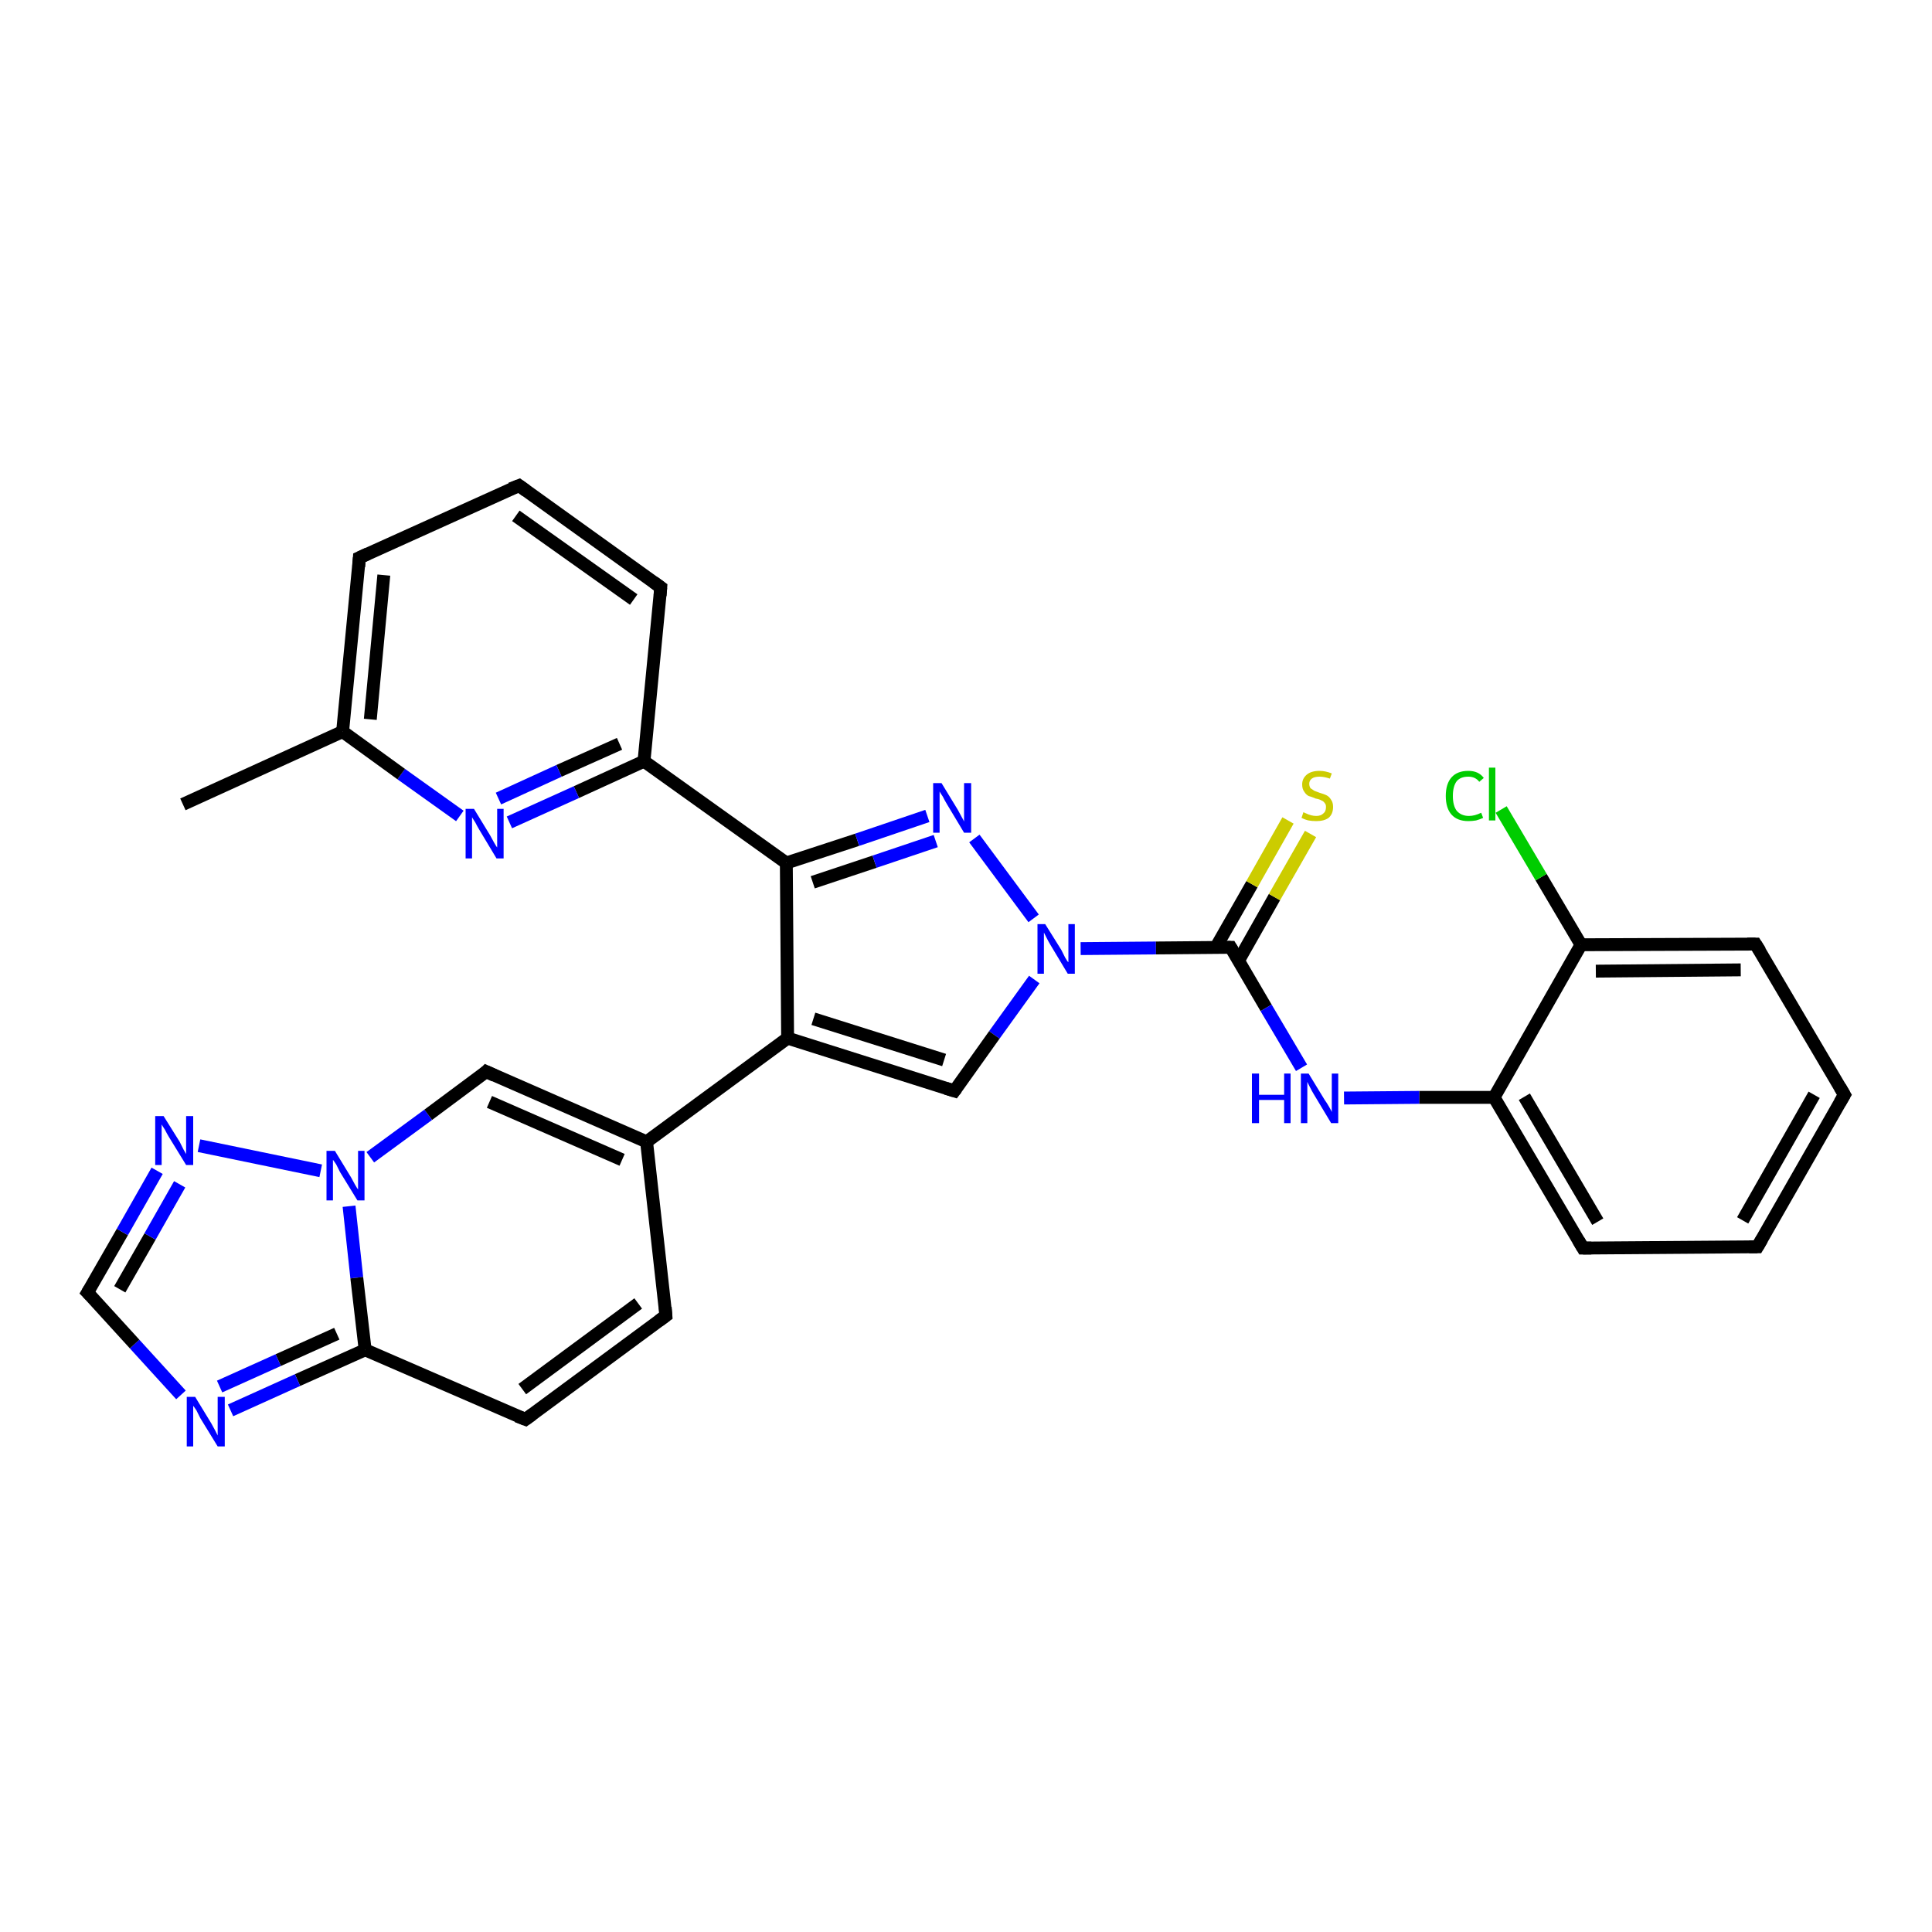<?xml version='1.0' encoding='iso-8859-1'?>
<svg version='1.1' baseProfile='full'
              xmlns='http://www.w3.org/2000/svg'
                      xmlns:rdkit='http://www.rdkit.org/xml'
                      xmlns:xlink='http://www.w3.org/1999/xlink'
                  xml:space='preserve'
width='300px' height='300px' viewBox='0 0 300 300'>
<!-- END OF HEADER -->
<rect style='opacity:1.0;fill:#FFFFFF;stroke:none' width='300.0' height='300.0' x='0.0' y='0.0'> </rect>
<path class='bond-0 atom-0 atom-1' d='M 28.4,124.9 L 53.2,113.6' style='fill:none;fill-rule:evenodd;stroke:#000000;stroke-width:2.0px;stroke-linecap:butt;stroke-linejoin:miter;stroke-opacity:1' />
<path class='bond-1 atom-1 atom-2' d='M 53.2,113.6 L 55.8,86.6' style='fill:none;fill-rule:evenodd;stroke:#000000;stroke-width:2.0px;stroke-linecap:butt;stroke-linejoin:miter;stroke-opacity:1' />
<path class='bond-1 atom-1 atom-2' d='M 57.5,111.7 L 59.6,89.3' style='fill:none;fill-rule:evenodd;stroke:#000000;stroke-width:2.0px;stroke-linecap:butt;stroke-linejoin:miter;stroke-opacity:1' />
<path class='bond-2 atom-2 atom-3' d='M 55.8,86.6 L 80.6,75.4' style='fill:none;fill-rule:evenodd;stroke:#000000;stroke-width:2.0px;stroke-linecap:butt;stroke-linejoin:miter;stroke-opacity:1' />
<path class='bond-3 atom-3 atom-4' d='M 80.6,75.4 L 102.6,91.2' style='fill:none;fill-rule:evenodd;stroke:#000000;stroke-width:2.0px;stroke-linecap:butt;stroke-linejoin:miter;stroke-opacity:1' />
<path class='bond-3 atom-3 atom-4' d='M 80.1,80.1 L 98.4,93.1' style='fill:none;fill-rule:evenodd;stroke:#000000;stroke-width:2.0px;stroke-linecap:butt;stroke-linejoin:miter;stroke-opacity:1' />
<path class='bond-4 atom-4 atom-5' d='M 102.6,91.2 L 100.0,118.2' style='fill:none;fill-rule:evenodd;stroke:#000000;stroke-width:2.0px;stroke-linecap:butt;stroke-linejoin:miter;stroke-opacity:1' />
<path class='bond-5 atom-5 atom-6' d='M 100.0,118.2 L 89.5,123.0' style='fill:none;fill-rule:evenodd;stroke:#000000;stroke-width:2.0px;stroke-linecap:butt;stroke-linejoin:miter;stroke-opacity:1' />
<path class='bond-5 atom-5 atom-6' d='M 89.5,123.0 L 79.1,127.7' style='fill:none;fill-rule:evenodd;stroke:#0000FF;stroke-width:2.0px;stroke-linecap:butt;stroke-linejoin:miter;stroke-opacity:1' />
<path class='bond-5 atom-5 atom-6' d='M 96.2,115.5 L 86.8,119.7' style='fill:none;fill-rule:evenodd;stroke:#000000;stroke-width:2.0px;stroke-linecap:butt;stroke-linejoin:miter;stroke-opacity:1' />
<path class='bond-5 atom-5 atom-6' d='M 86.8,119.7 L 77.4,124.0' style='fill:none;fill-rule:evenodd;stroke:#0000FF;stroke-width:2.0px;stroke-linecap:butt;stroke-linejoin:miter;stroke-opacity:1' />
<path class='bond-6 atom-5 atom-7' d='M 100.0,118.2 L 122.1,134.0' style='fill:none;fill-rule:evenodd;stroke:#000000;stroke-width:2.0px;stroke-linecap:butt;stroke-linejoin:miter;stroke-opacity:1' />
<path class='bond-7 atom-7 atom-8' d='M 122.1,134.0 L 133.1,130.4' style='fill:none;fill-rule:evenodd;stroke:#000000;stroke-width:2.0px;stroke-linecap:butt;stroke-linejoin:miter;stroke-opacity:1' />
<path class='bond-7 atom-7 atom-8' d='M 133.1,130.4 L 144.0,126.7' style='fill:none;fill-rule:evenodd;stroke:#0000FF;stroke-width:2.0px;stroke-linecap:butt;stroke-linejoin:miter;stroke-opacity:1' />
<path class='bond-7 atom-7 atom-8' d='M 126.2,137.0 L 135.8,133.8' style='fill:none;fill-rule:evenodd;stroke:#000000;stroke-width:2.0px;stroke-linecap:butt;stroke-linejoin:miter;stroke-opacity:1' />
<path class='bond-7 atom-7 atom-8' d='M 135.8,133.8 L 145.3,130.6' style='fill:none;fill-rule:evenodd;stroke:#0000FF;stroke-width:2.0px;stroke-linecap:butt;stroke-linejoin:miter;stroke-opacity:1' />
<path class='bond-8 atom-8 atom-9' d='M 151.3,130.2 L 160.5,142.6' style='fill:none;fill-rule:evenodd;stroke:#0000FF;stroke-width:2.0px;stroke-linecap:butt;stroke-linejoin:miter;stroke-opacity:1' />
<path class='bond-9 atom-9 atom-10' d='M 160.6,152.1 L 154.4,160.7' style='fill:none;fill-rule:evenodd;stroke:#0000FF;stroke-width:2.0px;stroke-linecap:butt;stroke-linejoin:miter;stroke-opacity:1' />
<path class='bond-9 atom-9 atom-10' d='M 154.4,160.7 L 148.2,169.4' style='fill:none;fill-rule:evenodd;stroke:#000000;stroke-width:2.0px;stroke-linecap:butt;stroke-linejoin:miter;stroke-opacity:1' />
<path class='bond-10 atom-10 atom-11' d='M 148.2,169.4 L 122.3,161.2' style='fill:none;fill-rule:evenodd;stroke:#000000;stroke-width:2.0px;stroke-linecap:butt;stroke-linejoin:miter;stroke-opacity:1' />
<path class='bond-10 atom-10 atom-11' d='M 146.6,164.6 L 126.3,158.2' style='fill:none;fill-rule:evenodd;stroke:#000000;stroke-width:2.0px;stroke-linecap:butt;stroke-linejoin:miter;stroke-opacity:1' />
<path class='bond-11 atom-11 atom-12' d='M 122.3,161.2 L 100.4,177.3' style='fill:none;fill-rule:evenodd;stroke:#000000;stroke-width:2.0px;stroke-linecap:butt;stroke-linejoin:miter;stroke-opacity:1' />
<path class='bond-12 atom-12 atom-13' d='M 100.4,177.3 L 103.4,204.3' style='fill:none;fill-rule:evenodd;stroke:#000000;stroke-width:2.0px;stroke-linecap:butt;stroke-linejoin:miter;stroke-opacity:1' />
<path class='bond-13 atom-13 atom-14' d='M 103.4,204.3 L 81.6,220.4' style='fill:none;fill-rule:evenodd;stroke:#000000;stroke-width:2.0px;stroke-linecap:butt;stroke-linejoin:miter;stroke-opacity:1' />
<path class='bond-13 atom-13 atom-14' d='M 99.1,202.4 L 81.1,215.7' style='fill:none;fill-rule:evenodd;stroke:#000000;stroke-width:2.0px;stroke-linecap:butt;stroke-linejoin:miter;stroke-opacity:1' />
<path class='bond-14 atom-14 atom-15' d='M 81.6,220.4 L 56.7,209.6' style='fill:none;fill-rule:evenodd;stroke:#000000;stroke-width:2.0px;stroke-linecap:butt;stroke-linejoin:miter;stroke-opacity:1' />
<path class='bond-15 atom-15 atom-16' d='M 56.7,209.6 L 46.2,214.3' style='fill:none;fill-rule:evenodd;stroke:#000000;stroke-width:2.0px;stroke-linecap:butt;stroke-linejoin:miter;stroke-opacity:1' />
<path class='bond-15 atom-15 atom-16' d='M 46.2,214.3 L 35.8,219.0' style='fill:none;fill-rule:evenodd;stroke:#0000FF;stroke-width:2.0px;stroke-linecap:butt;stroke-linejoin:miter;stroke-opacity:1' />
<path class='bond-15 atom-15 atom-16' d='M 52.3,207.1 L 43.2,211.2' style='fill:none;fill-rule:evenodd;stroke:#000000;stroke-width:2.0px;stroke-linecap:butt;stroke-linejoin:miter;stroke-opacity:1' />
<path class='bond-15 atom-15 atom-16' d='M 43.2,211.2 L 34.1,215.3' style='fill:none;fill-rule:evenodd;stroke:#0000FF;stroke-width:2.0px;stroke-linecap:butt;stroke-linejoin:miter;stroke-opacity:1' />
<path class='bond-16 atom-16 atom-17' d='M 28.1,216.6 L 20.9,208.7' style='fill:none;fill-rule:evenodd;stroke:#0000FF;stroke-width:2.0px;stroke-linecap:butt;stroke-linejoin:miter;stroke-opacity:1' />
<path class='bond-16 atom-16 atom-17' d='M 20.9,208.7 L 13.6,200.7' style='fill:none;fill-rule:evenodd;stroke:#000000;stroke-width:2.0px;stroke-linecap:butt;stroke-linejoin:miter;stroke-opacity:1' />
<path class='bond-17 atom-17 atom-18' d='M 13.6,200.7 L 19.0,191.3' style='fill:none;fill-rule:evenodd;stroke:#000000;stroke-width:2.0px;stroke-linecap:butt;stroke-linejoin:miter;stroke-opacity:1' />
<path class='bond-17 atom-17 atom-18' d='M 19.0,191.3 L 24.4,181.8' style='fill:none;fill-rule:evenodd;stroke:#0000FF;stroke-width:2.0px;stroke-linecap:butt;stroke-linejoin:miter;stroke-opacity:1' />
<path class='bond-17 atom-17 atom-18' d='M 18.6,200.2 L 23.3,192.0' style='fill:none;fill-rule:evenodd;stroke:#000000;stroke-width:2.0px;stroke-linecap:butt;stroke-linejoin:miter;stroke-opacity:1' />
<path class='bond-17 atom-17 atom-18' d='M 23.3,192.0 L 27.9,183.9' style='fill:none;fill-rule:evenodd;stroke:#0000FF;stroke-width:2.0px;stroke-linecap:butt;stroke-linejoin:miter;stroke-opacity:1' />
<path class='bond-18 atom-18 atom-19' d='M 30.9,177.9 L 49.8,181.8' style='fill:none;fill-rule:evenodd;stroke:#0000FF;stroke-width:2.0px;stroke-linecap:butt;stroke-linejoin:miter;stroke-opacity:1' />
<path class='bond-19 atom-19 atom-20' d='M 57.5,179.7 L 66.5,173.1' style='fill:none;fill-rule:evenodd;stroke:#0000FF;stroke-width:2.0px;stroke-linecap:butt;stroke-linejoin:miter;stroke-opacity:1' />
<path class='bond-19 atom-19 atom-20' d='M 66.5,173.1 L 75.5,166.4' style='fill:none;fill-rule:evenodd;stroke:#000000;stroke-width:2.0px;stroke-linecap:butt;stroke-linejoin:miter;stroke-opacity:1' />
<path class='bond-20 atom-9 atom-21' d='M 167.8,147.3 L 179.5,147.2' style='fill:none;fill-rule:evenodd;stroke:#0000FF;stroke-width:2.0px;stroke-linecap:butt;stroke-linejoin:miter;stroke-opacity:1' />
<path class='bond-20 atom-9 atom-21' d='M 179.5,147.2 L 191.1,147.1' style='fill:none;fill-rule:evenodd;stroke:#000000;stroke-width:2.0px;stroke-linecap:butt;stroke-linejoin:miter;stroke-opacity:1' />
<path class='bond-21 atom-21 atom-22' d='M 192.3,149.2 L 197.9,139.3' style='fill:none;fill-rule:evenodd;stroke:#000000;stroke-width:2.0px;stroke-linecap:butt;stroke-linejoin:miter;stroke-opacity:1' />
<path class='bond-21 atom-21 atom-22' d='M 197.9,139.3 L 203.5,129.5' style='fill:none;fill-rule:evenodd;stroke:#CCCC00;stroke-width:2.0px;stroke-linecap:butt;stroke-linejoin:miter;stroke-opacity:1' />
<path class='bond-21 atom-21 atom-22' d='M 188.8,147.1 L 194.4,137.3' style='fill:none;fill-rule:evenodd;stroke:#000000;stroke-width:2.0px;stroke-linecap:butt;stroke-linejoin:miter;stroke-opacity:1' />
<path class='bond-21 atom-21 atom-22' d='M 194.4,137.3 L 200.0,127.4' style='fill:none;fill-rule:evenodd;stroke:#CCCC00;stroke-width:2.0px;stroke-linecap:butt;stroke-linejoin:miter;stroke-opacity:1' />
<path class='bond-22 atom-21 atom-23' d='M 191.1,147.1 L 196.6,156.5' style='fill:none;fill-rule:evenodd;stroke:#000000;stroke-width:2.0px;stroke-linecap:butt;stroke-linejoin:miter;stroke-opacity:1' />
<path class='bond-22 atom-21 atom-23' d='M 196.6,156.5 L 202.1,165.8' style='fill:none;fill-rule:evenodd;stroke:#0000FF;stroke-width:2.0px;stroke-linecap:butt;stroke-linejoin:miter;stroke-opacity:1' />
<path class='bond-23 atom-23 atom-24' d='M 208.7,170.5 L 220.4,170.4' style='fill:none;fill-rule:evenodd;stroke:#0000FF;stroke-width:2.0px;stroke-linecap:butt;stroke-linejoin:miter;stroke-opacity:1' />
<path class='bond-23 atom-23 atom-24' d='M 220.4,170.4 L 232.0,170.4' style='fill:none;fill-rule:evenodd;stroke:#000000;stroke-width:2.0px;stroke-linecap:butt;stroke-linejoin:miter;stroke-opacity:1' />
<path class='bond-24 atom-24 atom-25' d='M 232.0,170.4 L 245.8,193.8' style='fill:none;fill-rule:evenodd;stroke:#000000;stroke-width:2.0px;stroke-linecap:butt;stroke-linejoin:miter;stroke-opacity:1' />
<path class='bond-24 atom-24 atom-25' d='M 236.7,170.3 L 248.1,189.7' style='fill:none;fill-rule:evenodd;stroke:#000000;stroke-width:2.0px;stroke-linecap:butt;stroke-linejoin:miter;stroke-opacity:1' />
<path class='bond-25 atom-25 atom-26' d='M 245.8,193.8 L 272.9,193.6' style='fill:none;fill-rule:evenodd;stroke:#000000;stroke-width:2.0px;stroke-linecap:butt;stroke-linejoin:miter;stroke-opacity:1' />
<path class='bond-26 atom-26 atom-27' d='M 272.9,193.6 L 286.4,170.0' style='fill:none;fill-rule:evenodd;stroke:#000000;stroke-width:2.0px;stroke-linecap:butt;stroke-linejoin:miter;stroke-opacity:1' />
<path class='bond-26 atom-26 atom-27' d='M 270.6,189.5 L 281.7,170.0' style='fill:none;fill-rule:evenodd;stroke:#000000;stroke-width:2.0px;stroke-linecap:butt;stroke-linejoin:miter;stroke-opacity:1' />
<path class='bond-27 atom-27 atom-28' d='M 286.4,170.0 L 272.6,146.6' style='fill:none;fill-rule:evenodd;stroke:#000000;stroke-width:2.0px;stroke-linecap:butt;stroke-linejoin:miter;stroke-opacity:1' />
<path class='bond-28 atom-28 atom-29' d='M 272.6,146.6 L 245.5,146.7' style='fill:none;fill-rule:evenodd;stroke:#000000;stroke-width:2.0px;stroke-linecap:butt;stroke-linejoin:miter;stroke-opacity:1' />
<path class='bond-28 atom-28 atom-29' d='M 270.3,150.6 L 247.8,150.8' style='fill:none;fill-rule:evenodd;stroke:#000000;stroke-width:2.0px;stroke-linecap:butt;stroke-linejoin:miter;stroke-opacity:1' />
<path class='bond-29 atom-29 atom-30' d='M 245.5,146.7 L 239.3,136.2' style='fill:none;fill-rule:evenodd;stroke:#000000;stroke-width:2.0px;stroke-linecap:butt;stroke-linejoin:miter;stroke-opacity:1' />
<path class='bond-29 atom-29 atom-30' d='M 239.3,136.2 L 233.1,125.7' style='fill:none;fill-rule:evenodd;stroke:#00CC00;stroke-width:2.0px;stroke-linecap:butt;stroke-linejoin:miter;stroke-opacity:1' />
<path class='bond-30 atom-6 atom-1' d='M 71.4,126.7 L 62.3,120.2' style='fill:none;fill-rule:evenodd;stroke:#0000FF;stroke-width:2.0px;stroke-linecap:butt;stroke-linejoin:miter;stroke-opacity:1' />
<path class='bond-30 atom-6 atom-1' d='M 62.3,120.2 L 53.2,113.6' style='fill:none;fill-rule:evenodd;stroke:#000000;stroke-width:2.0px;stroke-linecap:butt;stroke-linejoin:miter;stroke-opacity:1' />
<path class='bond-31 atom-11 atom-7' d='M 122.3,161.2 L 122.1,134.0' style='fill:none;fill-rule:evenodd;stroke:#000000;stroke-width:2.0px;stroke-linecap:butt;stroke-linejoin:miter;stroke-opacity:1' />
<path class='bond-32 atom-20 atom-12' d='M 75.5,166.4 L 100.4,177.3' style='fill:none;fill-rule:evenodd;stroke:#000000;stroke-width:2.0px;stroke-linecap:butt;stroke-linejoin:miter;stroke-opacity:1' />
<path class='bond-32 atom-20 atom-12' d='M 76.0,171.1 L 96.6,180.1' style='fill:none;fill-rule:evenodd;stroke:#000000;stroke-width:2.0px;stroke-linecap:butt;stroke-linejoin:miter;stroke-opacity:1' />
<path class='bond-33 atom-29 atom-24' d='M 245.5,146.7 L 232.0,170.4' style='fill:none;fill-rule:evenodd;stroke:#000000;stroke-width:2.0px;stroke-linecap:butt;stroke-linejoin:miter;stroke-opacity:1' />
<path class='bond-34 atom-19 atom-15' d='M 54.2,187.3 L 55.4,198.4' style='fill:none;fill-rule:evenodd;stroke:#0000FF;stroke-width:2.0px;stroke-linecap:butt;stroke-linejoin:miter;stroke-opacity:1' />
<path class='bond-34 atom-19 atom-15' d='M 55.4,198.4 L 56.7,209.6' style='fill:none;fill-rule:evenodd;stroke:#000000;stroke-width:2.0px;stroke-linecap:butt;stroke-linejoin:miter;stroke-opacity:1' />
<path d='M 55.7,88.0 L 55.8,86.6 L 57.1,86.0' style='fill:none;stroke:#000000;stroke-width:2.0px;stroke-linecap:butt;stroke-linejoin:miter;stroke-opacity:1;' />
<path d='M 79.3,75.9 L 80.6,75.4 L 81.7,76.2' style='fill:none;stroke:#000000;stroke-width:2.0px;stroke-linecap:butt;stroke-linejoin:miter;stroke-opacity:1;' />
<path d='M 101.5,90.4 L 102.6,91.2 L 102.5,92.5' style='fill:none;stroke:#000000;stroke-width:2.0px;stroke-linecap:butt;stroke-linejoin:miter;stroke-opacity:1;' />
<path d='M 148.5,169.0 L 148.2,169.4 L 146.9,169.0' style='fill:none;stroke:#000000;stroke-width:2.0px;stroke-linecap:butt;stroke-linejoin:miter;stroke-opacity:1;' />
<path d='M 103.3,203.0 L 103.4,204.3 L 102.3,205.1' style='fill:none;stroke:#000000;stroke-width:2.0px;stroke-linecap:butt;stroke-linejoin:miter;stroke-opacity:1;' />
<path d='M 82.7,219.6 L 81.6,220.4 L 80.3,219.9' style='fill:none;stroke:#000000;stroke-width:2.0px;stroke-linecap:butt;stroke-linejoin:miter;stroke-opacity:1;' />
<path d='M 14.0,201.1 L 13.6,200.7 L 13.9,200.2' style='fill:none;stroke:#000000;stroke-width:2.0px;stroke-linecap:butt;stroke-linejoin:miter;stroke-opacity:1;' />
<path d='M 75.1,166.8 L 75.5,166.4 L 76.8,167.0' style='fill:none;stroke:#000000;stroke-width:2.0px;stroke-linecap:butt;stroke-linejoin:miter;stroke-opacity:1;' />
<path d='M 190.6,147.1 L 191.1,147.1 L 191.4,147.6' style='fill:none;stroke:#000000;stroke-width:2.0px;stroke-linecap:butt;stroke-linejoin:miter;stroke-opacity:1;' />
<path d='M 245.1,192.6 L 245.8,193.8 L 247.1,193.8' style='fill:none;stroke:#000000;stroke-width:2.0px;stroke-linecap:butt;stroke-linejoin:miter;stroke-opacity:1;' />
<path d='M 271.6,193.6 L 272.9,193.6 L 273.6,192.4' style='fill:none;stroke:#000000;stroke-width:2.0px;stroke-linecap:butt;stroke-linejoin:miter;stroke-opacity:1;' />
<path d='M 285.7,171.2 L 286.4,170.0 L 285.7,168.8' style='fill:none;stroke:#000000;stroke-width:2.0px;stroke-linecap:butt;stroke-linejoin:miter;stroke-opacity:1;' />
<path d='M 273.3,147.7 L 272.6,146.6 L 271.3,146.6' style='fill:none;stroke:#000000;stroke-width:2.0px;stroke-linecap:butt;stroke-linejoin:miter;stroke-opacity:1;' />
<path class='atom-6' d='M 73.6 125.6
L 76.1 129.7
Q 76.3 130.1, 76.7 130.8
Q 77.1 131.5, 77.2 131.6
L 77.2 125.6
L 78.2 125.6
L 78.2 133.3
L 77.1 133.3
L 74.4 128.8
Q 74.1 128.3, 73.8 127.7
Q 73.4 127.1, 73.3 126.9
L 73.3 133.3
L 72.3 133.3
L 72.3 125.6
L 73.6 125.6
' fill='#0000FF'/>
<path class='atom-8' d='M 146.2 121.6
L 148.7 125.7
Q 148.9 126.1, 149.3 126.8
Q 149.7 127.5, 149.7 127.6
L 149.7 121.6
L 150.8 121.6
L 150.8 129.3
L 149.7 129.3
L 147.0 124.8
Q 146.7 124.3, 146.4 123.7
Q 146.0 123.1, 145.9 122.9
L 145.9 129.3
L 144.9 129.3
L 144.9 121.6
L 146.2 121.6
' fill='#0000FF'/>
<path class='atom-9' d='M 162.3 143.5
L 164.8 147.5
Q 165.0 147.9, 165.4 148.7
Q 165.8 149.4, 165.9 149.4
L 165.9 143.5
L 166.9 143.5
L 166.9 151.2
L 165.8 151.2
L 163.1 146.7
Q 162.8 146.2, 162.5 145.6
Q 162.2 145.0, 162.1 144.8
L 162.1 151.2
L 161.1 151.2
L 161.1 143.5
L 162.3 143.5
' fill='#0000FF'/>
<path class='atom-16' d='M 30.3 216.9
L 32.8 221.0
Q 33.0 221.4, 33.4 222.1
Q 33.8 222.9, 33.8 222.9
L 33.8 216.9
L 34.9 216.9
L 34.9 224.6
L 33.8 224.6
L 31.1 220.2
Q 30.8 219.6, 30.5 219.0
Q 30.1 218.4, 30.0 218.3
L 30.0 224.6
L 29.0 224.6
L 29.0 216.9
L 30.3 216.9
' fill='#0000FF'/>
<path class='atom-18' d='M 25.4 173.3
L 27.9 177.3
Q 28.1 177.7, 28.5 178.5
Q 28.9 179.2, 28.9 179.2
L 28.9 173.3
L 30.0 173.3
L 30.0 180.9
L 28.9 180.9
L 26.2 176.5
Q 25.9 176.0, 25.6 175.4
Q 25.2 174.8, 25.1 174.6
L 25.1 180.9
L 24.1 180.9
L 24.1 173.3
L 25.4 173.3
' fill='#0000FF'/>
<path class='atom-19' d='M 52.0 178.7
L 54.5 182.8
Q 54.7 183.2, 55.1 183.9
Q 55.5 184.6, 55.6 184.7
L 55.6 178.7
L 56.6 178.7
L 56.6 186.4
L 55.5 186.4
L 52.8 182.0
Q 52.5 181.4, 52.2 180.8
Q 51.8 180.2, 51.7 180.1
L 51.7 186.4
L 50.7 186.4
L 50.7 178.7
L 52.0 178.7
' fill='#0000FF'/>
<path class='atom-22' d='M 202.4 126.1
Q 202.5 126.2, 202.8 126.3
Q 203.2 126.5, 203.6 126.6
Q 204.0 126.7, 204.4 126.7
Q 205.1 126.7, 205.5 126.3
Q 205.9 126.0, 205.9 125.3
Q 205.9 124.9, 205.7 124.7
Q 205.5 124.4, 205.2 124.3
Q 204.9 124.1, 204.3 124.0
Q 203.6 123.7, 203.2 123.6
Q 202.8 123.4, 202.5 122.9
Q 202.2 122.5, 202.2 121.8
Q 202.2 120.9, 202.9 120.3
Q 203.6 119.7, 204.9 119.7
Q 205.8 119.7, 206.8 120.1
L 206.5 120.9
Q 205.6 120.6, 204.9 120.6
Q 204.1 120.6, 203.7 120.9
Q 203.3 121.2, 203.3 121.7
Q 203.3 122.1, 203.5 122.4
Q 203.8 122.6, 204.1 122.8
Q 204.4 122.9, 204.9 123.1
Q 205.6 123.3, 206.0 123.5
Q 206.4 123.7, 206.7 124.2
Q 207.0 124.6, 207.0 125.3
Q 207.0 126.4, 206.3 127.0
Q 205.6 127.5, 204.4 127.5
Q 203.7 127.5, 203.2 127.4
Q 202.7 127.3, 202.1 127.0
L 202.4 126.1
' fill='#CCCC00'/>
<path class='atom-23' d='M 194.4 166.7
L 195.5 166.7
L 195.5 170.0
L 199.4 170.0
L 199.4 166.7
L 200.4 166.7
L 200.4 174.4
L 199.4 174.4
L 199.4 170.8
L 195.5 170.8
L 195.5 174.4
L 194.4 174.4
L 194.4 166.7
' fill='#0000FF'/>
<path class='atom-23' d='M 203.2 166.7
L 205.7 170.8
Q 206.0 171.2, 206.4 171.9
Q 206.8 172.6, 206.8 172.7
L 206.8 166.7
L 207.8 166.7
L 207.8 174.4
L 206.7 174.4
L 204.0 169.9
Q 203.7 169.4, 203.4 168.8
Q 203.1 168.2, 203.0 168.0
L 203.0 174.4
L 202.0 174.4
L 202.0 166.7
L 203.2 166.7
' fill='#0000FF'/>
<path class='atom-30' d='M 224.5 123.6
Q 224.5 121.7, 225.4 120.7
Q 226.3 119.7, 228.0 119.7
Q 229.6 119.7, 230.4 120.8
L 229.7 121.4
Q 229.1 120.6, 228.0 120.6
Q 226.8 120.6, 226.2 121.3
Q 225.6 122.1, 225.6 123.6
Q 225.6 125.1, 226.2 125.9
Q 226.9 126.7, 228.1 126.7
Q 229.0 126.7, 230.0 126.2
L 230.3 127.0
Q 229.9 127.2, 229.2 127.4
Q 228.6 127.5, 228.0 127.5
Q 226.3 127.5, 225.4 126.5
Q 224.5 125.5, 224.5 123.6
' fill='#00CC00'/>
<path class='atom-30' d='M 231.2 119.2
L 232.2 119.2
L 232.2 127.4
L 231.2 127.4
L 231.2 119.2
' fill='#00CC00'/>
</svg>
